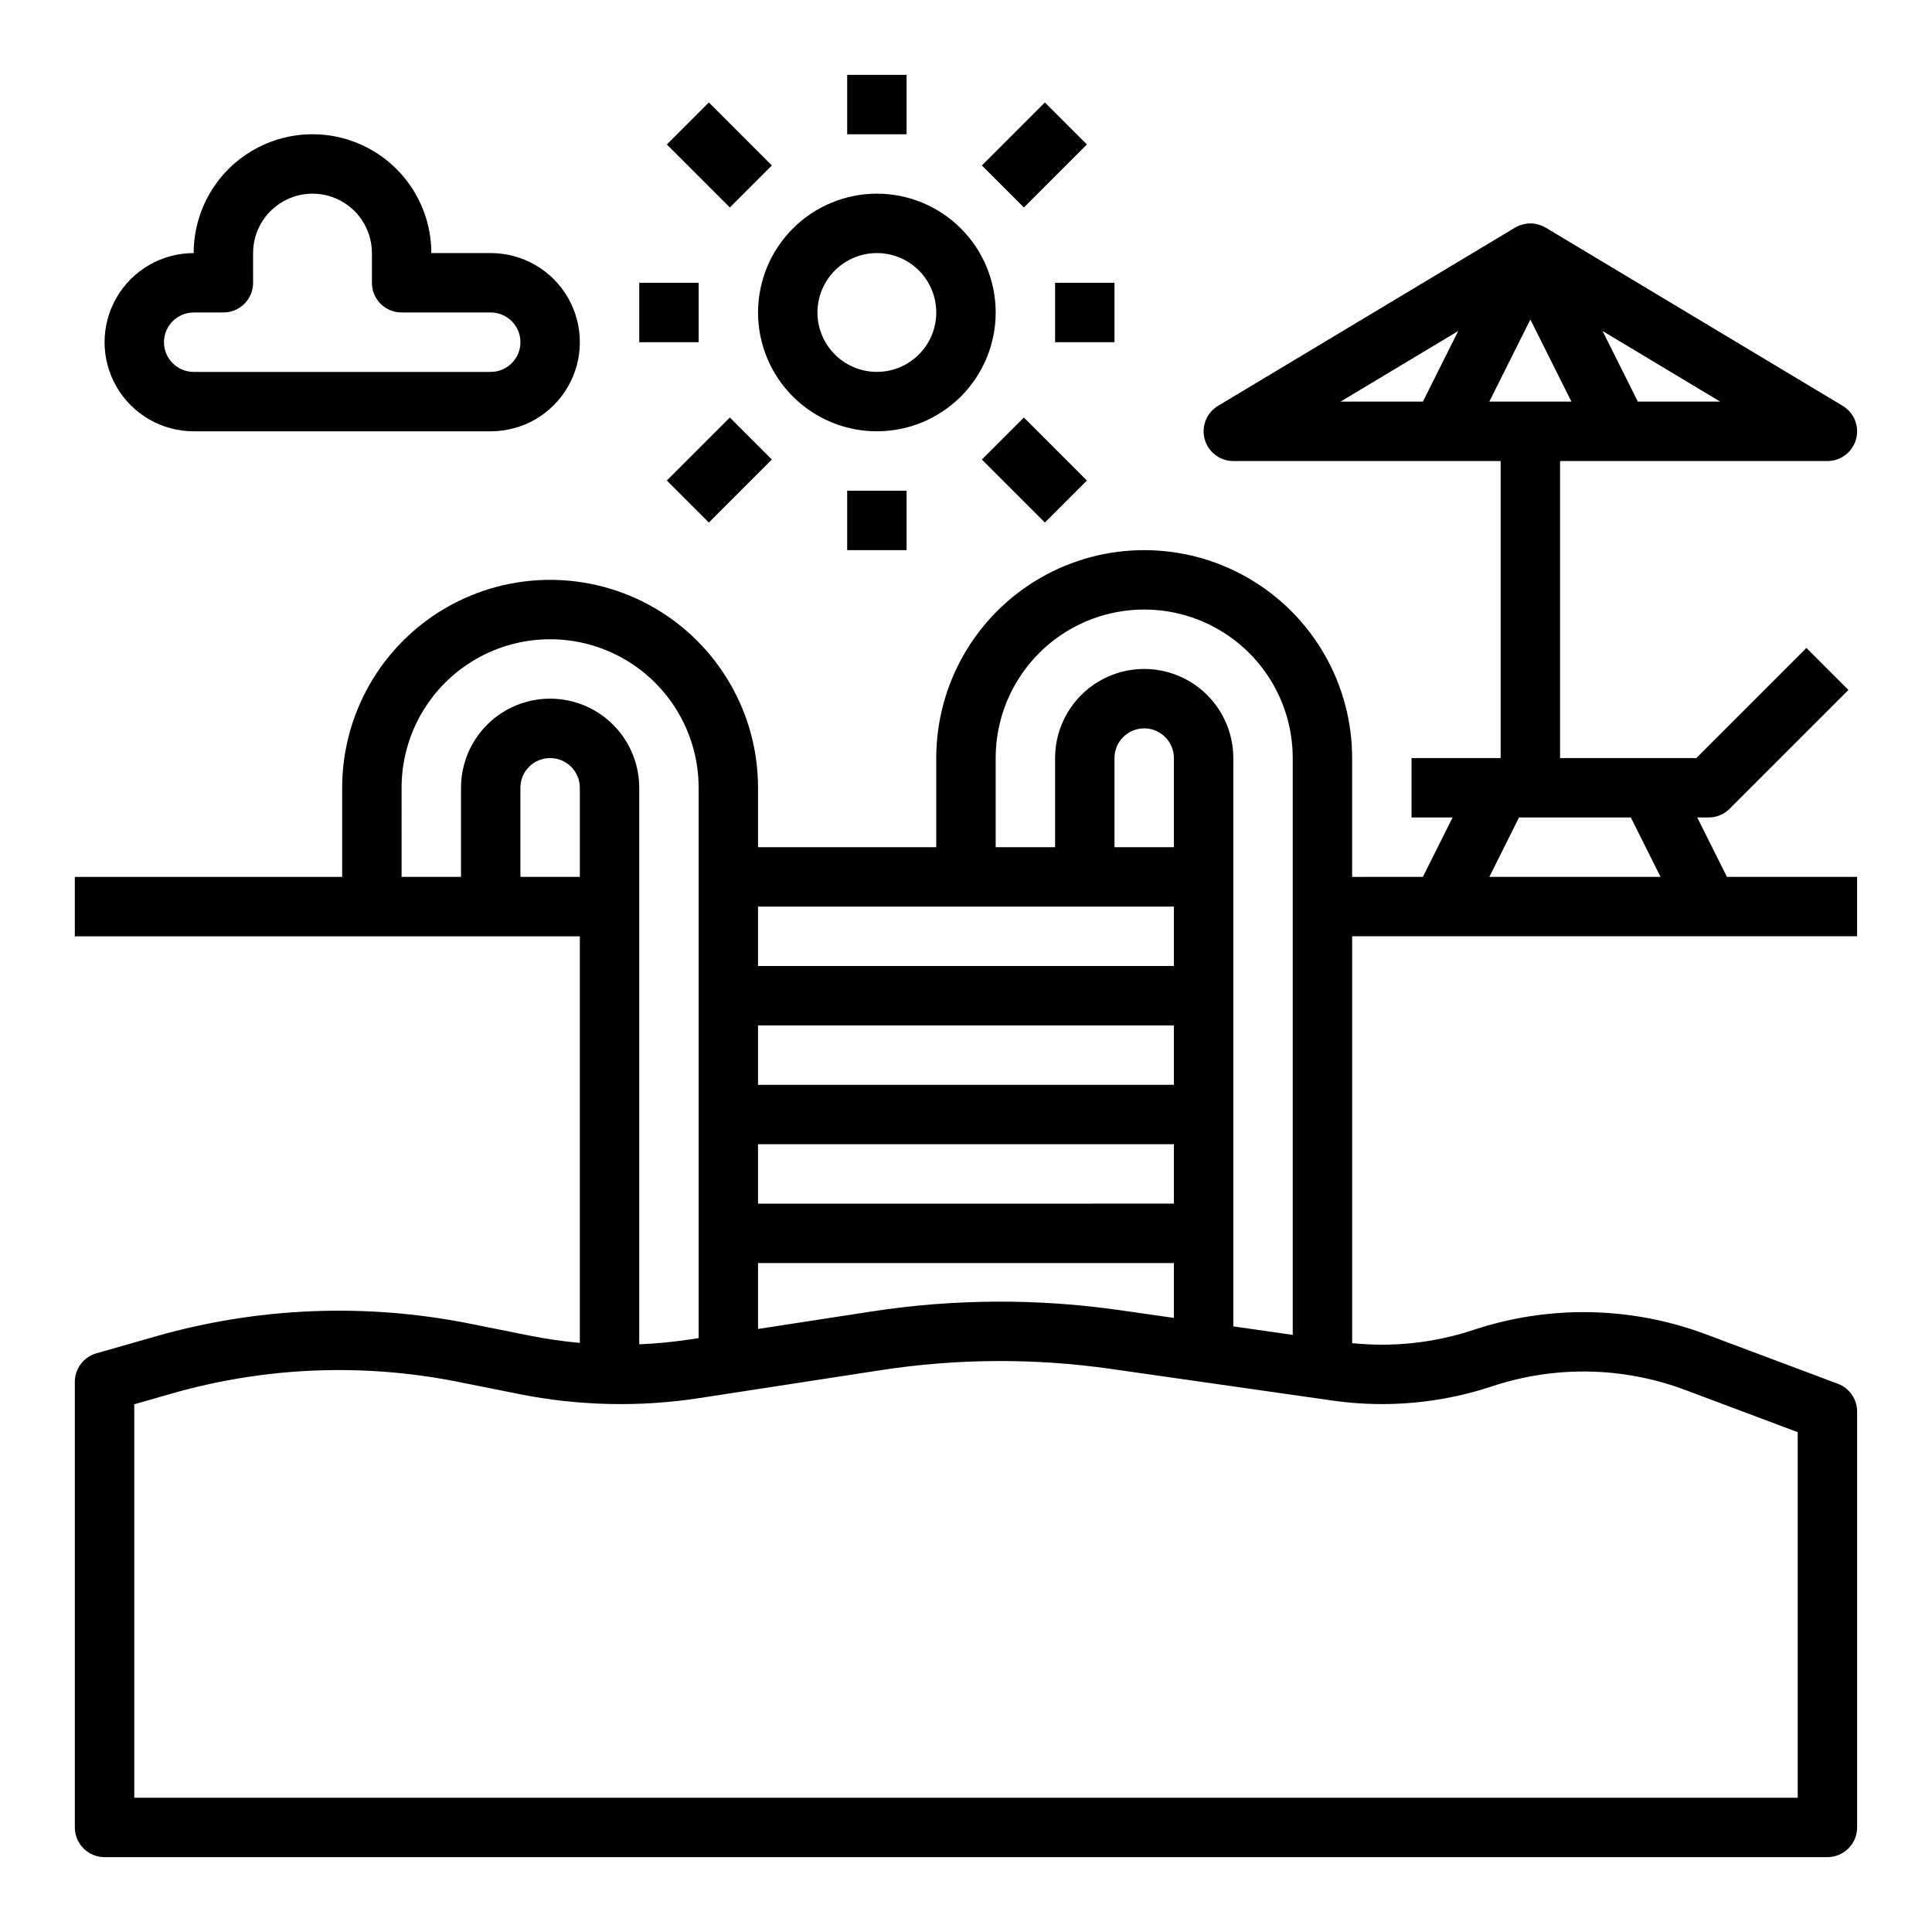 <?xml version="1.0" encoding="UTF-8"?>
<!-- The Best Svg Icon site in the world: iconSvg.co, Visit us! https://iconsvg.co -->
<svg fill="#000000" width="800px" height="800px" version="1.1" viewBox="144 144 512 512" xmlns="http://www.w3.org/2000/svg">
 <g>
  <path d="m344.89 226.81c0 8.352 3.316 16.363 9.223 22.266 5.906 5.906 13.914 9.223 22.266 9.223 8.352 0 16.359-3.316 22.266-9.223 5.906-5.902 9.223-13.914 9.223-22.266s-3.316-16.359-9.223-22.266c-5.906-5.902-13.914-9.223-22.266-9.223-8.348 0.012-16.352 3.332-22.254 9.234-5.906 5.902-9.227 13.906-9.234 22.254zm31.488-15.742c4.176 0 8.18 1.66 11.133 4.609 2.953 2.953 4.609 6.957 4.609 11.133s-1.656 8.18-4.609 11.133c-2.953 2.953-6.957 4.613-11.133 4.613-4.176 0-8.18-1.66-11.133-4.613-2.953-2.953-4.613-6.957-4.613-11.133 0.008-4.172 1.668-8.176 4.617-11.125 2.953-2.953 6.953-4.613 11.129-4.617z"/>
  <path d="m313.41 218.94h15.742v15.742h-15.742z"/>
  <path d="m423.61 218.94h15.742v15.742h-15.742z"/>
  <path d="m368.51 163.84h15.742v15.742h-15.742z"/>
  <path d="m368.51 274.05h15.742v15.742h-15.742z"/>
  <path d="m320.72 271.34 16.699-16.699 11.133 11.133-16.699 16.699z"/>
  <path d="m404.21 187.85 16.699-16.699 11.133 11.133-16.699 16.699z"/>
  <path d="m320.72 182.28 11.133-11.133 16.699 16.699-11.133 11.133z"/>
  <path d="m404.21 265.78 11.133-11.133 16.699 16.699-11.133 11.133z"/>
  <path d="m274.05 258.3c8.438 0 16.234-4.5 20.453-11.809 4.219-7.305 4.219-16.309 0-23.613-4.219-7.309-12.016-11.809-20.453-11.809h-15.746c0-11.25-6-21.645-15.742-27.27-9.742-5.625-21.746-5.625-31.488 0-9.742 5.625-15.746 16.02-15.746 27.27-8.434 0-16.23 4.5-20.449 11.809-4.219 7.305-4.219 16.309 0 23.613 4.219 7.309 12.016 11.809 20.449 11.809zm-86.594-23.613c0.004-4.348 3.527-7.867 7.871-7.875h7.875c2.086 0 4.09-0.828 5.566-2.305 1.477-1.477 2.305-3.477 2.305-5.566v-7.871c0-5.625 3-10.824 7.871-13.637s10.875-2.812 15.746 0 7.871 8.012 7.871 13.637v7.871c0 2.09 0.828 4.09 2.305 5.566 1.477 1.477 3.481 2.305 5.566 2.305h23.617c4.348 0 7.871 3.527 7.871 7.875s-3.523 7.871-7.871 7.871h-78.723c-4.344-0.004-7.867-3.527-7.871-7.871z"/>
  <path d="m593.79 360.64h3.008c2.086 0 4.09-0.828 5.566-2.305l31.488-31.488-11.133-11.133-29.184 29.184h-36.102v-78.719h70.852c3.535 0 6.641-2.363 7.586-5.773 0.941-3.41-0.504-7.031-3.539-8.852l-78.719-47.23c-0.141-0.086-0.297-0.148-0.438-0.223-0.141-0.074-0.312-0.172-0.477-0.242-0.18-0.078-0.367-0.137-0.551-0.195-0.152-0.055-0.301-0.117-0.461-0.16-0.211-0.059-0.43-0.098-0.648-0.137-0.137-0.027-0.266-0.062-0.402-0.082l0.004-0.004c-0.715-0.098-1.441-0.098-2.152 0-0.137 0.02-0.27 0.055-0.406 0.082-0.215 0.043-0.434 0.078-0.645 0.137-0.156 0.043-0.305 0.105-0.461 0.16-0.184 0.066-0.371 0.121-0.551 0.195-0.164 0.07-0.316 0.16-0.477 0.242s-0.297 0.137-0.438 0.223l-78.719 47.23v0.004c-3.035 1.82-4.481 5.441-3.535 8.852 0.941 3.41 4.047 5.773 7.586 5.773h70.848v78.719h-23.617v15.742h10.879l-7.871 15.742-18.75 0.004v-31.488c0-19.688-10.504-37.879-27.555-47.723-17.047-9.844-38.055-9.844-55.102 0-17.051 9.844-27.555 28.035-27.555 47.723v23.617h-47.23v-15.746c0-19.688-10.504-37.879-27.551-47.723-17.051-9.84-38.055-9.84-55.105 0-17.051 9.844-27.551 28.035-27.551 47.723v23.617h-70.852v15.742h133.83v107.75c-4.402-0.395-8.777-1.027-13.109-1.891l-16.25-3.246v-0.004c-27.484-5.465-55.871-4.316-82.824 3.356l-15.934 4.547c-3.379 0.969-5.711 4.055-5.711 7.57v118.08c0 2.086 0.832 4.09 2.309 5.566 1.477 1.473 3.477 2.305 5.566 2.305h456.58c2.086 0 4.09-0.832 5.566-2.305 1.473-1.477 2.305-3.481 2.305-5.566v-110.21c0-3.281-2.035-6.219-5.109-7.371l-35.008-13.129v0.004c-19.789-7.398-41.512-7.801-61.559-1.141-10.348 3.43-21.305 4.625-32.148 3.5v-107.82h133.82v-15.742h-34.496zm-33.348-110.21h-21.758l10.879-21.758zm17.602 0-9.348-18.703 31.168 18.703zm-47.609-18.703-9.352 18.703h-21.82zm-122.57 113.17c0-14.062 7.5-27.055 19.68-34.086 12.18-7.031 27.184-7.031 39.359 0 12.18 7.031 19.68 20.023 19.68 34.086v152.86l-15.742-2.25v-150.61c0-8.438-4.504-16.234-11.809-20.453-7.309-4.219-16.309-4.219-23.617 0-7.305 4.219-11.809 12.016-11.809 20.453v23.617h-15.742zm47.23 23.617h-15.742v-23.617c0-4.348 3.523-7.871 7.871-7.871 4.348 0 7.871 3.523 7.871 7.871zm0 62.977h-110.21v-15.746h110.21zm0 15.742v15.742l-110.21 0.004v-15.746zm0 31.488v14.539l-14.453-2.066c-21.762-3.113-43.863-2.992-65.59 0.352l-30.164 4.644v-17.469zm0-94.465v15.742l-110.21 0.004v-15.746zm-204.67-31.488c0-14.062 7.504-27.055 19.68-34.086 12.18-7.031 27.184-7.031 39.359 0 12.18 7.031 19.68 20.023 19.68 34.086v145.84l-2.109 0.324c-4.516 0.695-9.066 1.137-13.633 1.32v-147.49c0-8.438-4.5-16.234-11.809-20.453-7.305-4.219-16.309-4.219-23.617 0-7.305 4.219-11.805 12.016-11.805 20.453v23.617h-15.746zm31.488 23.617v-23.617c0-4.348 3.523-7.871 7.871-7.871 4.348 0 7.875 3.523 7.875 7.871v23.617zm257.55 134.99c16.625-5.519 34.641-5.188 51.051 0.945l29.898 11.215v96.879h-440.83v-104.27l10.223-2.922c24.539-6.981 50.391-8.027 75.414-3.051l16.25 3.246-0.004 0.004c15.805 3.168 32.039 3.531 47.969 1.07l48.02-7.387c20.195-3.109 40.742-3.223 60.969-0.328l58.828 8.406c14.176 2.008 28.625 0.703 42.215-3.809zm7.094-150.74h29.629l7.871 15.742-45.371 0.004z"/>
 </g>
</svg>